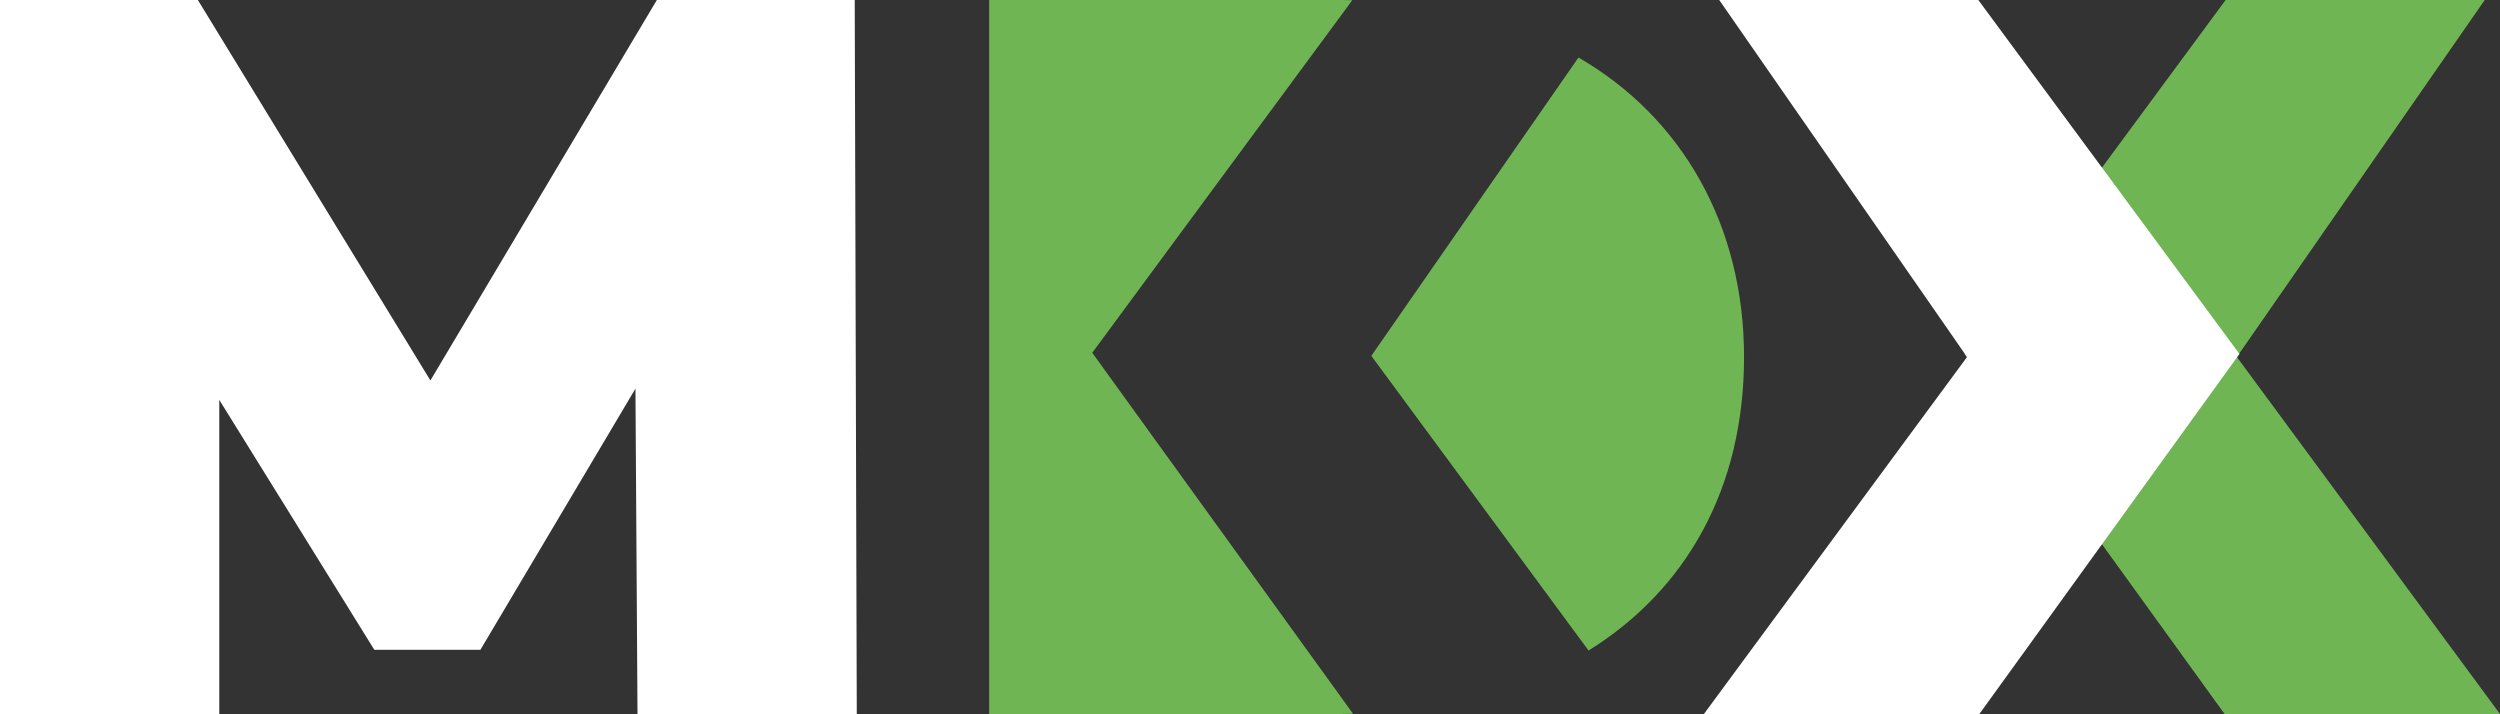 <svg xmlns="http://www.w3.org/2000/svg" viewBox="0 0 550 157.08">
<rect x="0" y="0" width="550" height="157.08" fill="#333333" stroke="none"/>
<defs>
<style>
.cls-1{fill:#fff}
</style>
</defs>
<g id="Logo">
<path d="m140.25 157.08-.45-71.58-34.11 57.45H82.35L48.24 87.97v69.11H0V0h43.53l51.16 83.7L144.51 0h43.53l.45 157.08h-48.24Z" class="cls-1"/>
<path fill="#70b554" d="M240.3 77.6 297.51.04c-.82-.01-1.64-.04-2.47-.04h-77.42v157.08h77.42c.89 0 1.75-.03 2.63-.05L240.29 77.6Zm106.96-64.94-45.57 65.63 47.79 64.83c21.42-13.31 34.21-35.61 34.21-64.58s-13.68-52.75-36.42-65.88Zm142.15 144.42-57.22-79.21L489.64 0h57l-54.53 78.54L550 157.08h-60.59Z"/>
<path d="m374.86 157.08 57.89-78.54L378.23 0h57l57.45 77.87-57.22 79.21h-60.59Z" class="cls-1"/>
</g>
</svg>